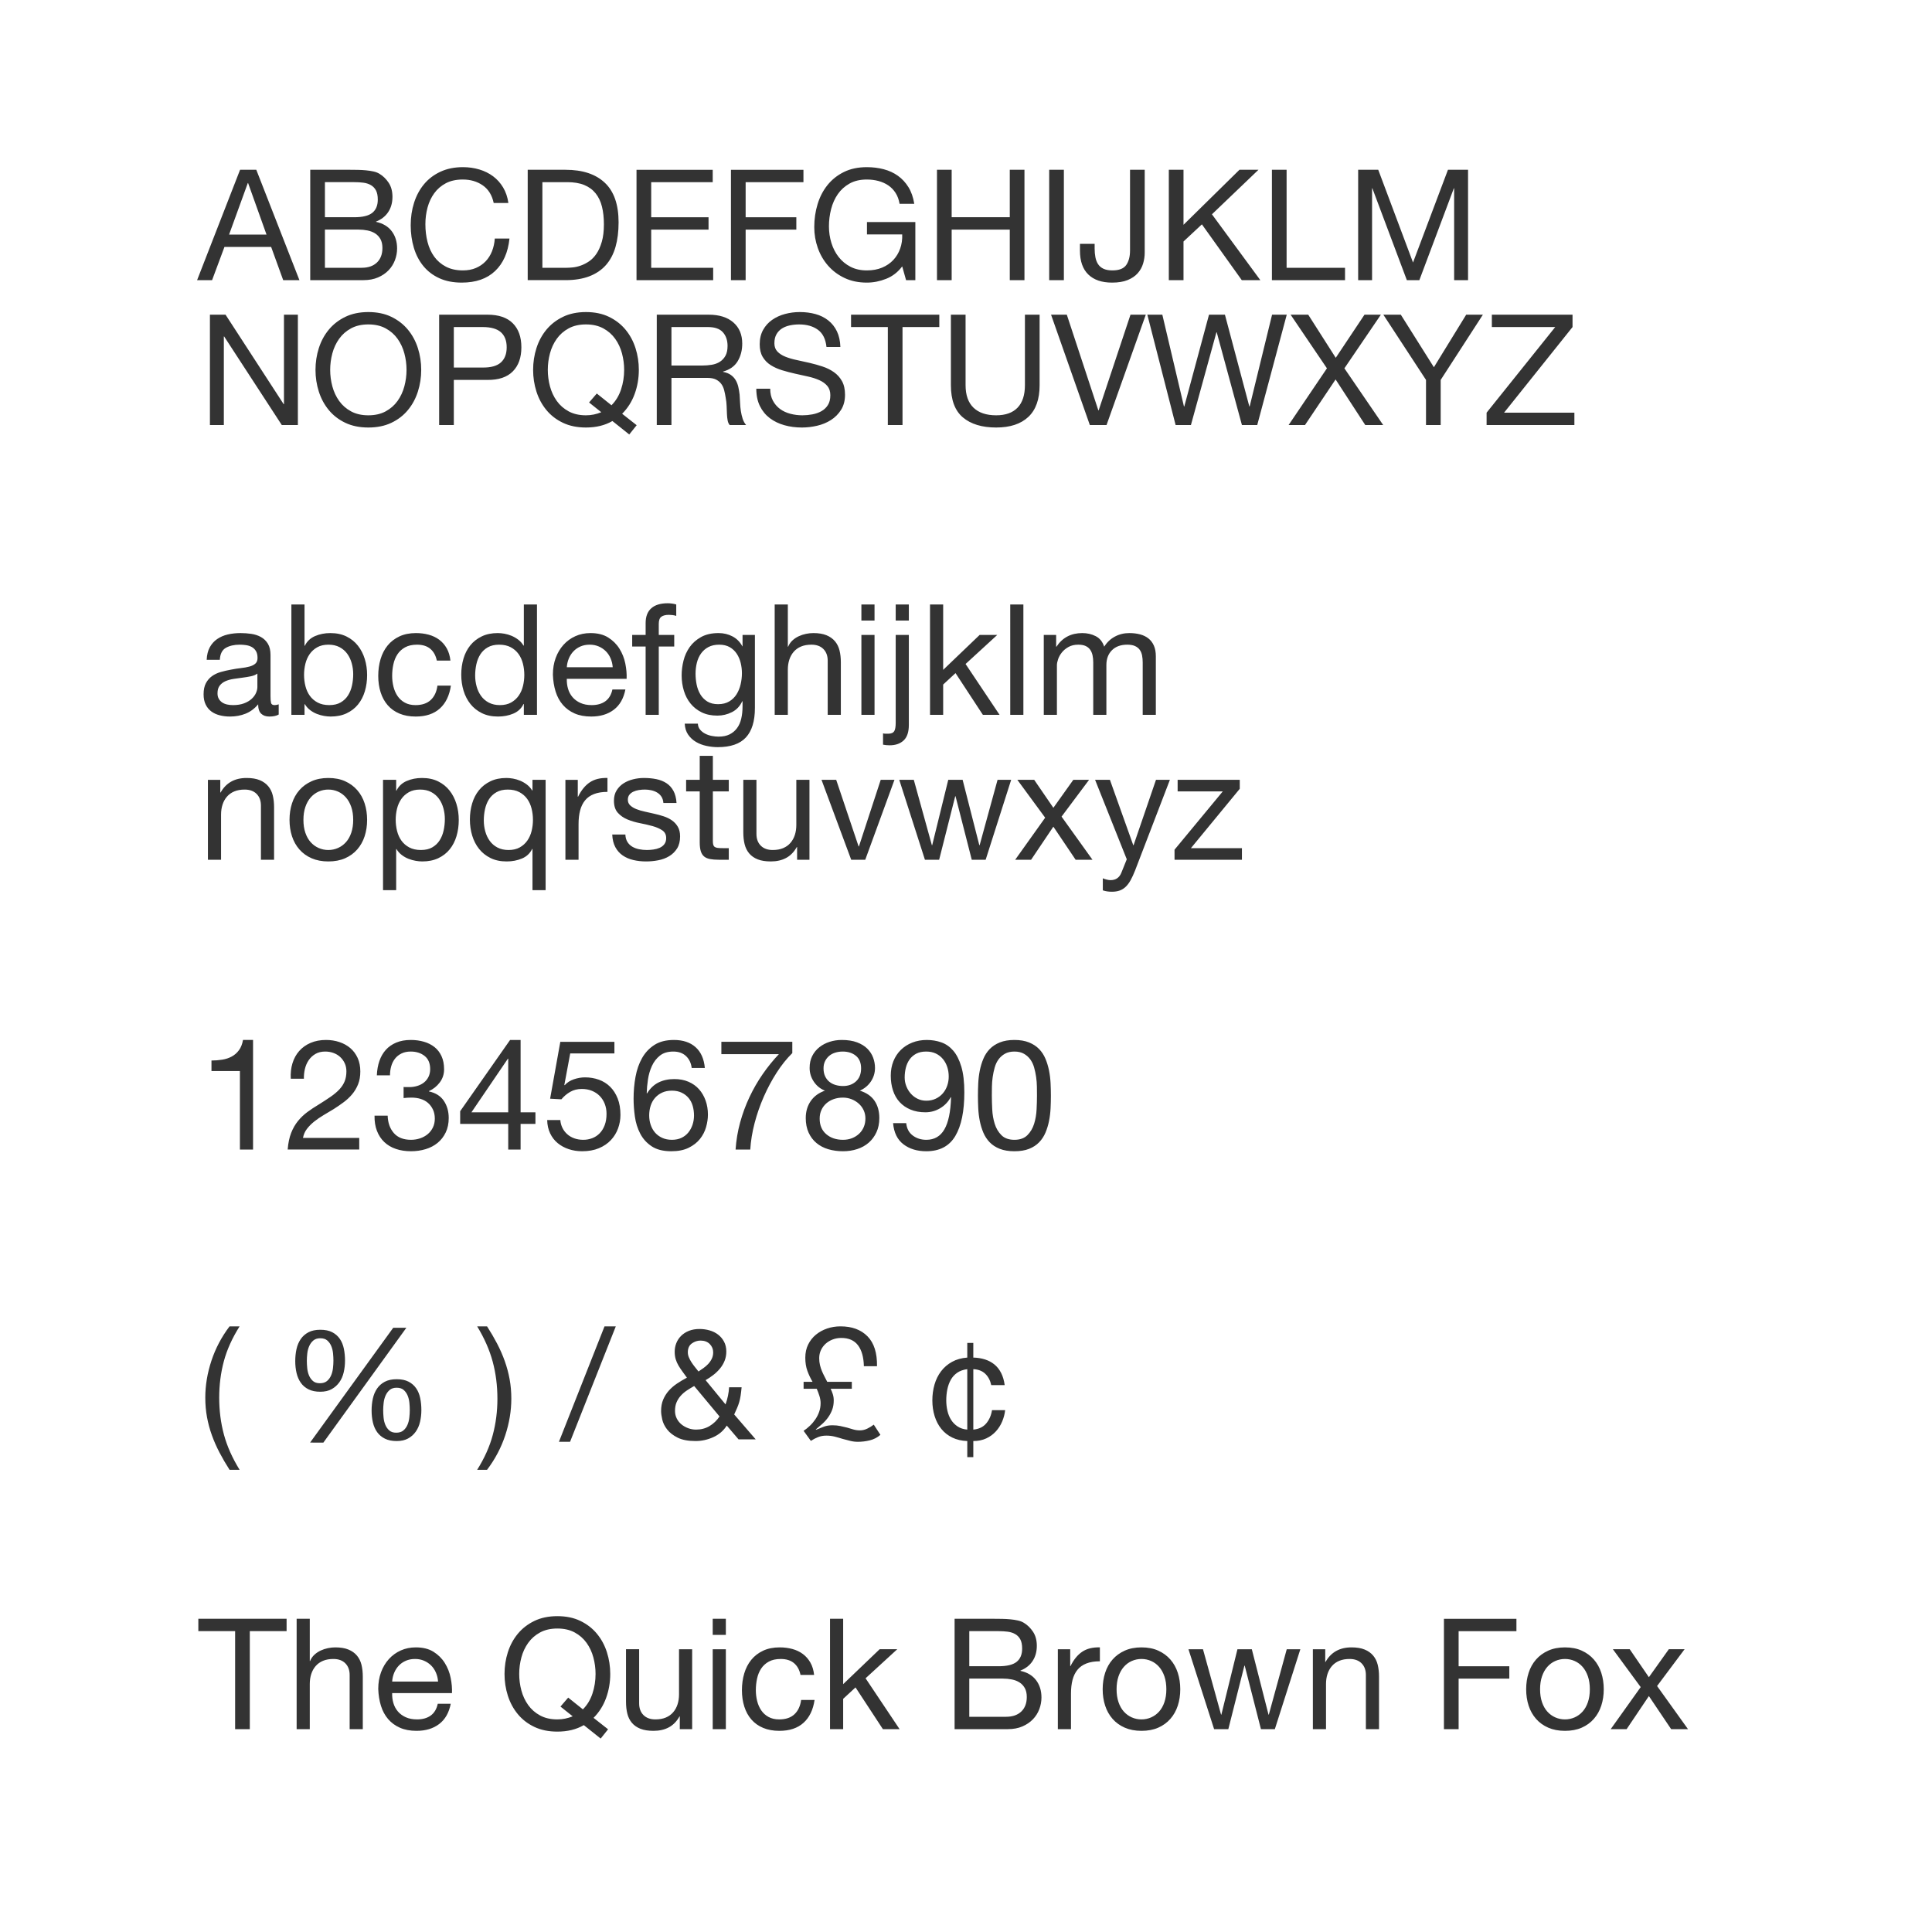 <?xml version="1.0" encoding="UTF-8" standalone="no"?><svg viewBox="0 0 400 400" xmlns="http://www.w3.org/2000/svg" style="background:#FFFFFF"><path d="M47.432 48.56h7.744l-3.808-10.656h-.064L47.432 48.56zm2.272-13.408h3.36L61.992 58h-3.36l-2.496-6.88h-9.664L43.912 58h-3.104l8.896-22.848zm17.568 9.824h6.08c1.728 0 2.97-.304 3.728-.912.757-.608 1.136-1.52 1.136-2.736 0-.81-.128-1.45-.384-1.92s-.608-.832-1.056-1.088c-.448-.256-.965-.42-1.552-.496-.587-.075-1.21-.112-1.872-.112h-6.08v7.264zm-3.04-9.824h8.288c.49 0 1.02.005 1.584.016.565.01 1.125.043 1.68.096.555.053 1.072.133 1.552.24.48.107.89.267 1.232.48.747.448 1.38 1.067 1.904 1.856.523.79.784 1.76.784 2.912 0 1.216-.293 2.267-.88 3.152-.587.885-1.424 1.54-2.512 1.968v.064c1.408.3 2.485.94 3.232 1.92.747.98 1.12 2.176 1.12 3.584 0 .832-.15 1.643-.448 2.432-.3.79-.74 1.488-1.328 2.096-.587.608-1.312 1.1-2.176 1.472-.864.373-1.86.56-2.992.56h-11.04V35.152zm3.04 20.288h7.616c1.344 0 2.395-.363 3.152-1.088.757-.725 1.136-1.728 1.136-3.008 0-.747-.14-1.365-.416-1.856-.277-.49-.645-.88-1.104-1.168-.46-.288-.987-.49-1.584-.608-.597-.117-1.216-.176-1.856-.176h-6.944v7.904zm34.944-13.408h3.04c-.17-1.216-.533-2.288-1.088-3.216-.555-.928-1.248-1.7-2.08-2.32-.832-.62-1.78-1.088-2.848-1.408-1.067-.32-2.197-.48-3.392-.48-1.75 0-3.3.315-4.656.944-1.355.63-2.485 1.488-3.392 2.576s-1.595 2.363-2.064 3.824c-.47 1.46-.704 3.024-.704 4.688 0 1.664.22 3.22.656 4.672.437 1.45 1.093 2.71 1.968 3.776.875 1.067 1.973 1.904 3.296 2.512 1.323.608 2.87.912 4.64.912 2.923 0 5.227-.8 6.912-2.4 1.685-1.6 2.677-3.84 2.976-6.72h-3.04c-.064.94-.256 1.813-.576 2.624-.32.81-.763 1.51-1.328 2.096-.565.587-1.237 1.045-2.016 1.376-.78.33-1.67.496-2.672.496-1.365 0-2.54-.256-3.52-.768s-1.787-1.2-2.416-2.064c-.63-.864-1.093-1.877-1.392-3.04-.3-1.163-.448-2.395-.448-3.696 0-1.195.15-2.347.448-3.456.3-1.11.763-2.096 1.392-2.96.63-.864 1.43-1.552 2.4-2.064s2.14-.768 3.504-.768c1.6 0 2.98.405 4.144 1.216 1.163.81 1.915 2.027 2.256 3.648zm10.08 13.408h5.056c.34 0 .768-.027 1.28-.08.512-.053 1.056-.18 1.632-.384.576-.203 1.147-.496 1.712-.88s1.072-.907 1.52-1.568c.448-.66.816-1.488 1.104-2.48.288-.992.432-2.192.432-3.6 0-1.365-.133-2.587-.4-3.664s-.704-1.995-1.312-2.752c-.608-.757-1.392-1.333-2.352-1.728s-2.144-.592-3.552-.592h-5.12V55.44zm-3.04-20.288h7.84c3.52 0 6.23.896 8.128 2.688 1.9 1.792 2.848 4.523 2.848 8.192 0 1.92-.213 3.62-.64 5.104-.427 1.483-1.088 2.73-1.984 3.744-.896 1.013-2.037 1.787-3.424 2.32-1.387.533-3.03.8-4.928.8h-7.84V35.152zm22.528 0V58h15.872v-2.56h-12.832v-7.904h11.872v-2.56h-11.872v-7.264h12.736v-2.56h-15.776zm19.552 0V58h3.04V47.536h10.496v-2.56h-10.496v-7.264h11.968v-2.56h-15.008zm35.456 20l.8 2.848h1.92V45.968h-10.016v2.56h7.296c.043 1.045-.096 2.02-.416 2.928-.32.907-.795 1.696-1.424 2.368-.63.672-1.403 1.2-2.32 1.584-.917.384-1.973.576-3.168.576-1.28 0-2.405-.25-3.376-.752-.97-.5-1.787-1.173-2.448-2.016-.66-.843-1.163-1.813-1.504-2.912-.34-1.1-.512-2.245-.512-3.44 0-1.216.15-2.405.448-3.568.3-1.163.763-2.197 1.392-3.104.63-.907 1.44-1.637 2.432-2.192.992-.555 2.18-.832 3.568-.832.853 0 1.66.1 2.416.304.757.203 1.435.507 2.032.912s1.1.923 1.504 1.552c.405.63.683 1.38.832 2.256h3.04c-.213-1.344-.613-2.49-1.2-3.44-.587-.95-1.312-1.733-2.176-2.352-.864-.62-1.845-1.072-2.944-1.36-1.1-.288-2.267-.432-3.504-.432-1.813 0-3.397.336-4.752 1.008-1.355.672-2.485 1.573-3.392 2.704-.907 1.13-1.59 2.448-2.048 3.952-.46 1.504-.688 3.088-.688 4.752 0 1.493.245 2.933.736 4.32.49 1.387 1.205 2.613 2.144 3.68.94 1.067 2.08 1.915 3.424 2.544 1.344.63 2.87.944 4.576.944 1.344 0 2.677-.26 4-.784 1.323-.523 2.432-1.38 3.328-2.576zm7.2-20V58h3.04V47.536h12.032V58h3.04V35.152h-3.04v9.824h-12.032v-9.824h-3.04zm23.232 0V58h3.04V35.152h-3.04zM237 52.304V35.152h-3.04v16.704c0 1.26-.26 2.26-.784 3.008-.523.747-1.477 1.12-2.864 1.12-.747 0-1.36-.112-1.84-.336-.48-.224-.853-.54-1.12-.944-.267-.405-.453-.885-.56-1.44-.107-.555-.16-1.163-.16-1.824v-.96h-3.04v1.408c0 2.176.576 3.824 1.728 4.944 1.152 1.12 2.795 1.68 4.928 1.68 1.28 0 2.352-.176 3.216-.528.864-.352 1.557-.82 2.08-1.408.523-.587.896-1.253 1.12-2 .224-.747.336-1.504.336-2.272zm4.992-17.152V58h3.04v-8l3.808-3.552L257.096 58h3.84L250.92 44.368l9.632-9.216h-3.936l-11.584 11.392V35.152h-3.04zm21.344 0V58h15.136v-2.56h-12.096V35.152h-3.04zm17.856 0V58h2.88V38.992h.064L291.272 58h2.592L301 38.992h.064V58h2.88V35.152h-4.16l-7.232 19.2-7.2-19.2h-4.16zm-237.728 30V88h2.88V69.664h.064L58.344 88h3.328V65.152h-2.88V83.68h-.064L46.696 65.152h-3.232zM68.36 76.576c0 1.152.15 2.288.448 3.408.3 1.12.768 2.128 1.408 3.024.64.896 1.46 1.616 2.464 2.16 1.003.544 2.197.816 3.584.816s2.58-.272 3.584-.816c1.003-.544 1.824-1.264 2.464-2.16.64-.896 1.11-1.904 1.408-3.024.3-1.12.448-2.256.448-3.408 0-1.152-.15-2.288-.448-3.408-.3-1.12-.768-2.128-1.408-3.024-.64-.896-1.46-1.616-2.464-2.16-1.003-.544-2.197-.816-3.584-.816s-2.58.272-3.584.816c-1.003.544-1.824 1.264-2.464 2.16-.64.896-1.11 1.904-1.408 3.024-.3 1.12-.448 2.256-.448 3.408zm-3.04 0c0-1.557.23-3.056.688-4.496.46-1.44 1.147-2.715 2.064-3.824.917-1.11 2.06-1.995 3.424-2.656 1.365-.66 2.955-.992 4.768-.992 1.813 0 3.403.33 4.768.992 1.365.66 2.507 1.547 3.424 2.656.917 1.11 1.605 2.384 2.064 3.824.46 1.44.688 2.94.688 4.496 0 1.557-.23 3.056-.688 4.496-.46 1.44-1.147 2.715-2.064 3.824-.917 1.11-2.06 1.99-3.424 2.64-1.365.65-2.955.976-4.768.976-1.813 0-3.403-.325-4.768-.976-1.365-.65-2.507-1.53-3.424-2.64-.917-1.11-1.605-2.384-2.064-3.824-.46-1.44-.688-2.94-.688-4.496zm28.64-.48h5.952c1.728.02 2.992-.33 3.792-1.056.8-.725 1.2-1.77 1.2-3.136 0-1.365-.4-2.405-1.2-3.12-.8-.715-2.064-1.072-3.792-1.072H93.96v8.384zm-3.04-10.944h10.016c2.304 0 4.048.592 5.232 1.776 1.184 1.184 1.776 2.843 1.776 4.976s-.592 3.797-1.776 4.992c-1.184 1.195-2.928 1.78-5.232 1.76H93.96V88h-3.04V65.152zm32.64 16.32l3.04 2.432c.896-.896 1.557-1.99 1.984-3.28.427-1.29.64-2.64.64-4.048 0-1.152-.15-2.288-.448-3.408-.3-1.12-.768-2.128-1.408-3.024-.64-.896-1.46-1.616-2.464-2.16-1.003-.544-2.197-.816-3.584-.816s-2.58.272-3.584.816c-1.003.544-1.824 1.264-2.464 2.16-.64.896-1.11 1.904-1.408 3.024-.3 1.12-.448 2.256-.448 3.408 0 1.152.15 2.288.448 3.408.3 1.12.768 2.128 1.408 3.024.64.896 1.46 1.616 2.464 2.16 1.003.544 2.197.816 3.584.816 1.088 0 2.144-.213 3.168-.64l-2.528-2.016 1.6-1.856zm6.72 8.48l-3.488-2.784c-1.536.896-3.36 1.344-5.472 1.344-1.813 0-3.403-.325-4.768-.976-1.365-.65-2.507-1.53-3.424-2.64-.917-1.11-1.605-2.384-2.064-3.824-.46-1.44-.688-2.94-.688-4.496 0-1.557.23-3.056.688-4.496.46-1.44 1.147-2.715 2.064-3.824.917-1.11 2.06-1.995 3.424-2.656 1.365-.66 2.955-.992 4.768-.992 1.813 0 3.403.33 4.768.992 1.365.66 2.507 1.547 3.424 2.656.917 1.11 1.605 2.384 2.064 3.824.46 1.44.688 2.94.688 4.496 0 1.75-.288 3.413-.864 4.992-.576 1.58-1.44 2.944-2.592 4.096l3.008 2.368-1.536 1.92zm5.696-24.8h10.752c2.176 0 3.877.533 5.104 1.6 1.227 1.067 1.84 2.528 1.84 4.384 0 1.387-.315 2.603-.944 3.648-.63 1.045-1.637 1.76-3.024 2.144v.064c.66.128 1.2.34 1.616.64.416.3.747.656.992 1.072.245.416.427.88.544 1.392.117.512.208 1.045.272 1.6.043.555.075 1.12.096 1.696.02.576.075 1.14.16 1.696.085.555.208 1.083.368 1.584.16.5.4.944.72 1.328h-3.392c-.213-.235-.357-.555-.432-.96-.075-.405-.123-.86-.144-1.36-.02-.5-.043-1.04-.064-1.616-.02-.576-.085-1.14-.192-1.696-.085-.555-.192-1.083-.32-1.584-.128-.5-.33-.94-.608-1.312-.277-.373-.64-.672-1.088-.896-.448-.224-1.045-.336-1.792-.336h-7.424V88h-3.04V65.152zm9.376 10.528c.704 0 1.376-.053 2.016-.16.64-.107 1.2-.315 1.68-.624.48-.31.864-.725 1.152-1.248.288-.523.432-1.2.432-2.032 0-1.152-.32-2.09-.96-2.816-.64-.725-1.675-1.088-3.104-1.088h-7.552v7.968h6.336zm25.76-3.84h2.88c-.043-1.26-.283-2.34-.72-3.248-.437-.907-1.035-1.66-1.792-2.256-.757-.597-1.637-1.035-2.64-1.312-1.003-.277-2.09-.416-3.264-.416-1.045 0-2.064.133-3.056.4s-1.877.672-2.656 1.216c-.78.544-1.403 1.237-1.872 2.08-.47.843-.704 1.84-.704 2.992 0 1.045.208 1.915.624 2.608.416.693.97 1.26 1.664 1.696.693.437 1.477.79 2.352 1.056.875.267 1.765.5 2.672.704.907.203 1.797.4 2.672.592.875.192 1.66.443 2.352.752.693.31 1.248.71 1.664 1.2.416.49.624 1.13.624 1.92 0 .832-.17 1.515-.512 2.048-.34.533-.79.955-1.344 1.264-.555.31-1.18.528-1.872.656-.693.128-1.38.192-2.064.192-.853 0-1.685-.107-2.496-.32-.81-.213-1.52-.544-2.128-.992-.608-.448-1.1-1.02-1.472-1.712-.373-.693-.56-1.52-.56-2.48h-2.88c0 1.387.25 2.587.752 3.6.5 1.013 1.184 1.845 2.048 2.496.864.65 1.867 1.136 3.008 1.456 1.14.32 2.352.48 3.632.48 1.045 0 2.096-.123 3.152-.368s2.01-.64 2.864-1.184c.853-.544 1.552-1.248 2.096-2.112.544-.864.816-1.904.816-3.12 0-1.13-.208-2.07-.624-2.816-.416-.747-.97-1.365-1.664-1.856-.693-.49-1.477-.88-2.352-1.168-.875-.288-1.765-.54-2.672-.752-.907-.213-1.797-.41-2.672-.592-.875-.18-1.66-.41-2.352-.688-.693-.277-1.248-.635-1.664-1.072-.416-.437-.624-1.008-.624-1.712 0-.747.144-1.37.432-1.872.288-.5.672-.9 1.152-1.2.48-.3 1.03-.512 1.648-.64.62-.128 1.248-.192 1.888-.192 1.58 0 2.875.368 3.888 1.104 1.013.736 1.605 1.925 1.776 3.568zm12.704-4.128V88h3.04V67.712h7.616v-2.56H176.2v2.56h7.616zm31.424 12.032V65.152h-3.04v14.592c0 2.048-.507 3.6-1.52 4.656-1.013 1.056-2.49 1.584-4.432 1.584-2.048 0-3.616-.528-4.704-1.584-1.088-1.056-1.632-2.608-1.632-4.656V65.152h-3.04v14.592c0 3.05.827 5.275 2.48 6.672 1.653 1.397 3.952 2.096 6.896 2.096 2.88 0 5.1-.73 6.656-2.192 1.557-1.46 2.336-3.653 2.336-6.576zM229.096 88l8.128-22.848h-3.168l-6.592 19.808h-.064l-6.528-19.808h-3.264L225.64 88h3.456zm31.2 0l6.112-22.848h-3.04l-4.64 19.008h-.064l-5.056-19.008h-3.296l-5.12 19.008h-.064l-4.48-19.008h-3.104L243.4 88h3.168l5.28-19.2h.064l5.216 19.2h3.168zm14.432-11.744L266.792 88h3.392l6.336-9.44 6.144 9.44h3.712l-8.032-11.744 7.552-11.104h-3.392l-5.952 8.928-5.696-8.928h-3.648l7.52 11.104zm23.552 2.4l8.736-13.504h-3.456l-6.688 10.88-6.848-10.88h-3.616l8.832 13.504V88h3.04v-9.344zm9.504 6.784V88h18.176v-2.56H311.4l14.176-17.728v-2.56h-16.704v2.56h13.12L307.784 85.44zm-250.08 62.496c-.47.277-1.12.416-1.952.416-.704 0-1.264-.197-1.68-.592-.416-.395-.624-1.04-.624-1.936-.747.896-1.616 1.54-2.608 1.936-.992.395-2.064.592-3.216.592-.747 0-1.456-.085-2.128-.256-.672-.17-1.253-.437-1.744-.8-.49-.363-.88-.837-1.168-1.424-.288-.587-.432-1.296-.432-2.128 0-.94.16-1.707.48-2.304.32-.597.74-1.083 1.264-1.456.523-.373 1.12-.656 1.792-.848.672-.192 1.36-.352 2.064-.48.747-.15 1.456-.26 2.128-.336.672-.075 1.264-.18 1.776-.32s.917-.34 1.216-.608c.3-.267.448-.656.448-1.168 0-.597-.112-1.077-.336-1.44-.224-.363-.512-.64-.864-.832-.352-.192-.747-.32-1.184-.384-.437-.064-.87-.096-1.296-.096-1.152 0-2.112.22-2.88.656-.768.437-1.184 1.264-1.248 2.48h-2.72c.043-1.024.256-1.888.64-2.592.384-.704.896-1.275 1.536-1.712.64-.437 1.37-.752 2.192-.944.82-.192 1.7-.288 2.64-.288.747 0 1.488.053 2.224.16.736.107 1.403.325 2 .656.597.33 1.077.795 1.44 1.392.363.597.544 1.376.544 2.336v8.512c0 .64.037 1.11.112 1.408.075.3.325.448.752.448.235 0 .512-.053.832-.16v2.112zm-4.416-8.48c-.34.256-.79.443-1.344.56-.555.117-1.136.213-1.744.288-.608.075-1.22.16-1.84.256-.62.096-1.173.25-1.664.464-.49.213-.89.517-1.2.912-.31.395-.464.933-.464 1.616 0 .448.09.827.272 1.136.18.31.416.56.704.752.288.192.624.33 1.008.416.384.085.79.128 1.216.128.896 0 1.664-.123 2.304-.368.64-.245 1.163-.555 1.568-.928s.704-.78.896-1.216c.192-.437.288-.848.288-1.232v-2.784zm7.04-14.304h2.72v8.544h.064c.448-.917 1.152-1.584 2.112-2 .96-.416 2.016-.624 3.168-.624 1.28 0 2.395.235 3.344.704.95.47 1.74 1.104 2.368 1.904.63.8 1.104 1.723 1.424 2.768.32 1.045.48 2.155.48 3.328s-.155 2.283-.464 3.328c-.31 1.045-.78 1.957-1.408 2.736-.63.78-1.42 1.392-2.368 1.84-.95.448-2.053.672-3.312.672-.405 0-.86-.043-1.36-.128-.5-.085-.997-.224-1.488-.416-.49-.192-.955-.453-1.392-.784-.437-.33-.805-.74-1.104-1.232h-.064V148h-2.72v-22.848zm12.8 14.432c0-.768-.1-1.52-.304-2.256-.203-.736-.512-1.392-.928-1.968-.416-.576-.95-1.035-1.6-1.376-.65-.34-1.413-.512-2.288-.512-.917 0-1.696.18-2.336.544-.64.363-1.163.837-1.568 1.424s-.7 1.253-.88 2c-.18.747-.272 1.504-.272 2.272 0 .81.096 1.595.288 2.352.192.757.496 1.424.912 2 .416.576.955 1.04 1.616 1.392.66.352 1.46.528 2.4.528s1.723-.18 2.352-.544c.63-.363 1.136-.843 1.52-1.44.384-.597.66-1.28.832-2.048.17-.768.256-1.557.256-2.368zm17.312-2.816h2.816c-.107-.98-.363-1.83-.768-2.544-.405-.715-.923-1.307-1.552-1.776-.63-.47-1.355-.816-2.176-1.04-.82-.224-1.7-.336-2.64-.336-1.3 0-2.443.23-3.424.688-.98.46-1.797 1.088-2.448 1.888-.65.8-1.136 1.74-1.456 2.816-.32 1.077-.48 2.235-.48 3.472s.165 2.373.496 3.408c.33 1.035.82 1.925 1.472 2.672.65.747 1.46 1.323 2.432 1.728.97.405 2.085.608 3.344.608 2.112 0 3.78-.555 5.008-1.664 1.227-1.11 1.99-2.688 2.288-4.736h-2.784c-.17 1.28-.635 2.272-1.392 2.976-.757.704-1.808 1.056-3.152 1.056-.853 0-1.59-.17-2.208-.512-.62-.34-1.12-.795-1.504-1.36-.384-.565-.667-1.21-.848-1.936-.18-.725-.272-1.472-.272-2.24 0-.832.085-1.637.256-2.416.17-.78.453-1.467.848-2.064.395-.597.923-1.077 1.584-1.44.66-.363 1.483-.544 2.464-.544 1.152 0 2.07.288 2.752.864.683.576 1.13 1.387 1.344 2.432zm7.936 3.104c0 .768.1 1.52.304 2.256.203.736.512 1.392.928 1.968.416.576.95 1.035 1.6 1.376.65.34 1.413.512 2.288.512.917 0 1.696-.18 2.336-.544.64-.363 1.163-.837 1.568-1.424s.7-1.253.88-2c.18-.747.272-1.504.272-2.272 0-.81-.096-1.595-.288-2.352-.192-.757-.496-1.424-.912-2-.416-.576-.955-1.04-1.616-1.392-.66-.352-1.46-.528-2.4-.528-.917 0-1.696.18-2.336.544-.64.363-1.152.843-1.536 1.44-.384.597-.66 1.28-.832 2.048-.17.768-.256 1.557-.256 2.368zm12.8 8.128h-2.72v-2.24h-.064c-.448.917-1.152 1.58-2.112 1.984-.96.405-2.016.608-3.168.608-1.28 0-2.395-.235-3.344-.704-.95-.47-1.74-1.1-2.368-1.888-.63-.79-1.104-1.707-1.424-2.752-.32-1.045-.48-2.155-.48-3.328s.155-2.283.464-3.328c.31-1.045.78-1.957 1.408-2.736.63-.78 1.42-1.397 2.368-1.856.95-.46 2.053-.688 3.312-.688.427 0 .885.043 1.376.128.49.085.98.23 1.472.432.49.203.955.47 1.392.8.437.33.805.74 1.104 1.232h.064v-8.512h2.72V148zm15.68-9.856c-.043-.64-.187-1.248-.432-1.824-.245-.576-.576-1.072-.992-1.488-.416-.416-.907-.747-1.472-.992s-1.19-.368-1.872-.368c-.704 0-1.34.123-1.904.368-.565.245-1.05.58-1.456 1.008-.405.427-.725.923-.96 1.488s-.373 1.168-.416 1.808h9.504zm2.624 4.608c-.363 1.856-1.163 3.253-2.4 4.192-1.237.94-2.795 1.408-4.672 1.408-1.323 0-2.47-.213-3.44-.64-.97-.427-1.787-1.024-2.448-1.792-.66-.768-1.157-1.685-1.488-2.752-.33-1.067-.517-2.23-.56-3.488 0-1.26.192-2.41.576-3.456.384-1.045.923-1.952 1.616-2.72.693-.768 1.515-1.365 2.464-1.792.95-.427 1.99-.64 3.12-.64 1.472 0 2.693.304 3.664.912.97.608 1.75 1.38 2.336 2.32.587.94.992 1.963 1.216 3.072.224 1.11.315 2.165.272 3.168h-12.384c-.02.725.064 1.413.256 2.064.192.65.5 1.227.928 1.728.427.5.97.9 1.632 1.2.66.3 1.44.448 2.336.448 1.152 0 2.096-.267 2.832-.8.736-.533 1.22-1.344 1.456-2.432h2.688zm4.192-8.896V148h2.72v-14.144h3.2v-2.4h-3.2v-2.304c0-.725.18-1.216.544-1.472.363-.256.875-.384 1.536-.384.235 0 .49.016.768.048.277.032.533.09.768.176v-2.368c-.256-.085-.55-.15-.88-.192-.33-.043-.624-.064-.88-.064-1.493 0-2.63.347-3.408 1.04-.78.693-1.168 1.712-1.168 3.056v2.464h-2.784v2.4h2.784zm22.624 12.736c0 2.71-.62 4.736-1.856 6.08-1.237 1.344-3.18 2.016-5.824 2.016-.768 0-1.552-.085-2.352-.256-.8-.17-1.525-.448-2.176-.832-.65-.384-1.19-.885-1.616-1.504-.427-.62-.66-1.376-.704-2.272h2.72c.02.49.176.907.464 1.248.288.34.64.62 1.056.832.416.213.87.368 1.36.464.49.096.96.144 1.408.144.896 0 1.653-.155 2.272-.464.62-.31 1.13-.736 1.536-1.28.405-.544.7-1.2.88-1.968.18-.768.272-1.61.272-2.528v-1.088h-.064c-.47 1.024-1.18 1.776-2.128 2.256-.95.48-1.957.72-3.024.72-1.237 0-2.315-.224-3.232-.672-.917-.448-1.685-1.05-2.304-1.808-.62-.757-1.083-1.643-1.392-2.656-.31-1.013-.464-2.085-.464-3.216 0-.98.128-1.99.384-3.024.256-1.035.683-1.973 1.28-2.816.597-.843 1.387-1.536 2.368-2.08.98-.544 2.187-.816 3.616-.816 1.045 0 2.005.23 2.88.688.875.46 1.557 1.147 2.048 2.064h.032v-2.368h2.56v15.136zm-7.616-.8c.896 0 1.66-.187 2.288-.56.63-.373 1.136-.864 1.52-1.472.384-.608.667-1.296.848-2.064.18-.768.272-1.536.272-2.304 0-.725-.085-1.44-.256-2.144-.17-.704-.443-1.34-.816-1.904-.373-.565-.86-1.02-1.456-1.36-.597-.34-1.323-.512-2.176-.512-.875 0-1.62.165-2.24.496-.62.33-1.125.773-1.52 1.328s-.683 1.195-.864 1.92c-.18.725-.272 1.483-.272 2.272 0 .747.075 1.493.224 2.24.15.747.405 1.424.768 2.032.363.608.843 1.1 1.44 1.472.597.373 1.344.56 2.24.56zm11.712-20.64V148h2.72v-9.344c0-.747.1-1.435.304-2.064.203-.63.507-1.18.912-1.648.405-.47.912-.832 1.52-1.088.608-.256 1.328-.384 2.16-.384 1.045 0 1.867.3 2.464.896.597.597.896 1.408.896 2.432V148h2.72v-10.88c0-.896-.09-1.712-.272-2.448-.18-.736-.496-1.37-.944-1.904-.448-.533-1.035-.95-1.76-1.248-.725-.3-1.632-.448-2.72-.448-.49 0-.997.053-1.52.16-.523.107-1.024.272-1.504.496-.48.224-.912.512-1.296.864s-.683.784-.896 1.296h-.064v-8.736h-2.72zm20.672 3.328v-3.328h-2.72v3.328h2.72zm-2.72 2.976V148h2.72v-16.544h-2.72zm9.824-2.976v-3.328h-2.72v3.328h2.72zm0 21.6v-18.624h-2.72v18.176c0 .853-.107 1.445-.32 1.776-.213.33-.62.496-1.216.496h-.576c-.085 0-.165-.005-.24-.016-.075-.01-.165-.027-.272-.048v2.336c.427.085.885.128 1.376.128 1.216 0 2.18-.336 2.896-1.008.715-.672 1.072-1.744 1.072-3.216zm4.384-24.928V148h2.72v-6.272l2.56-2.368 5.664 8.64h3.456l-7.04-10.528 6.56-6.016h-3.648l-7.552 7.232v-13.536h-2.72zm16.608 0V148h2.72v-22.848h-2.72zm6.944 6.304V148h2.72v-10.304c0-.32.08-.72.24-1.2.16-.48.416-.944.768-1.392.352-.448.81-.832 1.376-1.152.565-.32 1.243-.48 2.032-.48.62 0 1.125.09 1.52.272.395.18.71.437.944.768.235.33.4.72.496 1.168.096.448.144.94.144 1.472V148h2.72v-10.304c0-1.28.384-2.304 1.152-3.072.768-.768 1.824-1.152 3.168-1.152.66 0 1.2.096 1.616.288.416.192.74.453.976.784.235.33.395.72.48 1.168.085.448.128.928.128 1.44V148h2.72v-12.128c0-.853-.133-1.584-.4-2.192-.267-.608-.64-1.104-1.12-1.488-.48-.384-1.056-.667-1.728-.848-.672-.18-1.424-.272-2.256-.272-1.088 0-2.085.245-2.992.736-.907.49-1.637 1.184-2.192 2.08-.34-1.024-.928-1.75-1.76-2.176-.832-.427-1.76-.64-2.784-.64-2.325 0-4.107.94-5.344 2.816h-.064v-2.432h-2.56zm-173.056 30V178h2.72v-9.344c0-.747.1-1.435.304-2.064.203-.63.507-1.18.912-1.648.405-.47.912-.832 1.52-1.088.608-.256 1.328-.384 2.16-.384 1.045 0 1.867.3 2.464.896.597.597.896 1.408.896 2.432V178h2.72v-10.88c0-.896-.09-1.712-.272-2.448-.18-.736-.496-1.37-.944-1.904-.448-.533-1.035-.95-1.76-1.248-.725-.3-1.632-.448-2.72-.448-2.453 0-4.245 1.003-5.376 3.008h-.064v-2.624h-2.56zm19.776 8.288c0 1.003.133 1.893.4 2.672.267.78.635 1.43 1.104 1.952.47.523 1.02.923 1.648 1.2.63.277 1.296.416 2 .416s1.37-.14 2-.416c.63-.277 1.18-.677 1.648-1.2.47-.523.837-1.173 1.104-1.952.267-.78.4-1.67.4-2.672 0-1.003-.133-1.893-.4-2.672-.267-.78-.635-1.435-1.104-1.968-.47-.533-1.02-.94-1.648-1.216-.63-.277-1.296-.416-2-.416s-1.37.14-2 .416c-.63.277-1.18.683-1.648 1.216-.47.533-.837 1.19-1.104 1.968-.267.78-.4 1.67-.4 2.672zm-2.88 0c0-1.216.17-2.352.512-3.408.34-1.056.853-1.973 1.536-2.752.683-.78 1.525-1.392 2.528-1.84 1.003-.448 2.155-.672 3.456-.672 1.323 0 2.48.224 3.472.672.992.448 1.83 1.06 2.512 1.84.683.78 1.195 1.696 1.536 2.752.34 1.056.512 2.192.512 3.408 0 1.216-.17 2.347-.512 3.392-.34 1.045-.853 1.957-1.536 2.736-.683.78-1.52 1.387-2.512 1.824-.992.437-2.15.656-3.472.656-1.3 0-2.453-.22-3.456-.656-1.003-.437-1.845-1.045-2.528-1.824-.683-.78-1.195-1.69-1.536-2.736-.34-1.045-.512-2.176-.512-3.392zm19.36-8.288h2.72v2.24h.064c.448-.917 1.152-1.584 2.112-2 .96-.416 2.016-.624 3.168-.624 1.28 0 2.395.235 3.344.704.95.47 1.74 1.104 2.368 1.904.63.8 1.104 1.723 1.424 2.768.32 1.045.48 2.155.48 3.328s-.155 2.283-.464 3.328c-.31 1.045-.78 1.957-1.408 2.736-.63.78-1.42 1.392-2.368 1.84-.95.448-2.053.672-3.312.672-.405 0-.86-.043-1.36-.128-.5-.085-.997-.224-1.488-.416-.49-.192-.955-.453-1.392-.784-.437-.33-.805-.74-1.104-1.232h-.064v8.512h-2.72v-22.848zm12.8 8.128c0-.768-.1-1.52-.304-2.256-.203-.736-.512-1.392-.928-1.968-.416-.576-.95-1.035-1.6-1.376-.65-.34-1.413-.512-2.288-.512-.917 0-1.696.18-2.336.544-.64.363-1.163.837-1.568 1.424s-.7 1.253-.88 2c-.18.747-.272 1.504-.272 2.272 0 .81.096 1.595.288 2.352.192.757.496 1.424.912 2 .416.576.955 1.04 1.616 1.392.66.352 1.46.528 2.4.528s1.723-.18 2.352-.544c.63-.363 1.136-.843 1.52-1.44.384-.597.66-1.28.832-2.048.17-.768.256-1.557.256-2.368zm8.064.288c0 .768.1 1.52.304 2.256.203.736.512 1.392.928 1.968.416.576.95 1.035 1.6 1.376.65.34 1.413.512 2.288.512.917 0 1.696-.18 2.336-.544.64-.363 1.163-.837 1.568-1.424s.7-1.253.88-2c.18-.747.272-1.504.272-2.272 0-.81-.096-1.595-.288-2.352-.192-.757-.496-1.424-.912-2-.416-.576-.955-1.04-1.616-1.392-.66-.352-1.46-.528-2.4-.528-.917 0-1.696.18-2.336.544-.64.363-1.152.843-1.536 1.44-.384.597-.66 1.28-.832 2.048-.17.768-.256 1.557-.256 2.368zm12.8 14.432h-2.72v-8.544h-.064c-.448.917-1.152 1.58-2.112 1.984-.96.405-2.016.608-3.168.608-1.28 0-2.395-.235-3.344-.704-.95-.47-1.74-1.1-2.368-1.888-.63-.79-1.104-1.707-1.424-2.752-.32-1.045-.48-2.155-.48-3.328s.155-2.283.464-3.328c.31-1.045.78-1.957 1.408-2.736.63-.78 1.42-1.397 2.368-1.856.95-.46 2.053-.688 3.312-.688.427 0 .885.043 1.376.128.49.085.98.23 1.472.432.49.203.955.47 1.392.8.437.33.805.74 1.104 1.232h.064v-2.208h2.72v22.848zm4.096-22.848V178h2.72v-7.36c0-1.067.107-2.01.32-2.832.213-.82.555-1.52 1.024-2.096.47-.576 1.088-1.013 1.856-1.312.768-.3 1.696-.448 2.784-.448v-2.88c-1.472-.043-2.688.256-3.648.896s-1.77 1.632-2.432 2.976h-.064v-3.488h-2.56zm12.416 11.328h-2.72c.043 1.024.256 1.893.64 2.608.384.715.896 1.29 1.536 1.728.64.437 1.376.752 2.208.944.832.192 1.707.288 2.624.288.832 0 1.67-.08 2.512-.24.843-.16 1.6-.443 2.272-.848.672-.405 1.216-.94 1.632-1.6.416-.66.624-1.493.624-2.496 0-.79-.155-1.45-.464-1.984-.31-.533-.715-.976-1.216-1.328-.5-.352-1.077-.635-1.728-.848-.65-.213-1.317-.395-2-.544-.64-.15-1.28-.293-1.92-.432-.64-.14-1.216-.31-1.728-.512-.512-.203-.933-.46-1.264-.768-.33-.31-.496-.7-.496-1.168 0-.427.107-.773.32-1.04.213-.267.49-.48.832-.64.34-.16.72-.272 1.136-.336.416-.064.827-.096 1.232-.096.448 0 .89.048 1.328.144.437.096.837.25 1.2.464.363.213.66.496.896.848.235.352.373.795.416 1.328h2.72c-.064-1.003-.277-1.84-.64-2.512-.363-.672-.848-1.205-1.456-1.6s-1.307-.672-2.096-.832c-.79-.16-1.653-.24-2.592-.24-.725 0-1.456.09-2.192.272-.736.18-1.397.46-1.984.832-.587.373-1.067.86-1.44 1.456-.373.597-.56 1.312-.56 2.144 0 1.067.267 1.9.8 2.496.533.597 1.2 1.06 2 1.392.8.33 1.67.587 2.608.768.94.18 1.808.384 2.608.608.8.224 1.467.517 2 .88.533.363.8.896.8 1.6 0 .512-.128.933-.384 1.264-.256.33-.58.58-.976.752-.395.17-.827.288-1.296.352-.47.064-.917.096-1.344.096-.555 0-1.093-.053-1.616-.16-.523-.107-.992-.283-1.408-.528-.416-.245-.752-.576-1.008-.992-.256-.416-.395-.923-.416-1.52zm18.112-11.328v-4.96h-2.72v4.96h-2.816v2.4h2.816v10.528c0 .768.075 1.387.224 1.856.15.47.38.832.688 1.088.31.256.715.432 1.216.528.5.096 1.104.144 1.808.144h2.08v-2.4h-1.248c-.427 0-.773-.016-1.04-.048s-.475-.1-.624-.208c-.15-.107-.25-.256-.304-.448-.053-.192-.08-.448-.08-.768v-10.272h3.296v-2.4h-3.296zm20 16.544v-16.544h-2.72v9.344c0 .747-.1 1.435-.304 2.064-.203.63-.507 1.18-.912 1.648-.405.47-.912.832-1.52 1.088-.608.256-1.328.384-2.16.384-1.045 0-1.867-.3-2.464-.896-.597-.597-.896-1.408-.896-2.432v-11.2h-2.72v10.88c0 .896.09 1.712.272 2.448.18.736.496 1.37.944 1.904.448.533 1.035.944 1.76 1.232.725.288 1.632.432 2.72.432 1.216 0 2.272-.24 3.168-.72.896-.48 1.632-1.232 2.208-2.256h.064V178h2.56zm11.552 0l6.048-16.544h-2.848l-4.512 13.792h-.064l-4.64-13.792h-3.04L176.232 178h2.912zm24.928 0l5.28-16.544h-2.816l-3.712 13.536h-.064l-3.456-13.536h-2.976L193 174.992h-.064l-3.744-13.536h-3.008L191.496 178h2.944l3.328-13.152h.064l3.36 13.152h2.88zm12.32-8.704L210.184 178h3.296l4.608-6.848 4.608 6.848h3.488l-6.4-8.928 5.696-7.616h-3.264l-4.128 5.792-3.968-5.792h-3.488l5.76 7.84zm18.624 10.912c-.32.81-.635 1.493-.944 2.048-.31.555-.65 1.008-1.024 1.36-.373.352-.79.608-1.248.768-.46.16-.987.24-1.584.24-.32 0-.64-.02-.96-.064-.32-.043-.63-.117-.928-.224v-2.496c.235.107.507.197.816.272.31.075.57.112.784.112.555 0 1.02-.133 1.392-.4.373-.267.656-.645.848-1.136l1.12-2.784-6.56-16.448h3.072l4.832 13.536h.064l4.64-13.536h2.88l-7.2 18.752zm8.16-4.288V178h13.952v-2.4h-10.56l10.112-12.288v-1.856h-12.864v2.4h9.344l-9.984 12.064zM52.392 238v-22.688h-2.08c-.15.853-.427 1.557-.832 2.112-.405.555-.9.992-1.488 1.312-.587.32-1.243.54-1.968.656-.725.117-1.472.176-2.24.176v2.176h5.888V238h2.72zm7.808-14.656h2.72c-.02-.683.048-1.36.208-2.032.16-.672.42-1.275.784-1.808.363-.533.827-.965 1.392-1.296.565-.33 1.243-.496 2.032-.496.597 0 1.163.096 1.696.288.533.192.997.47 1.392.832.395.363.71.795.944 1.296.235.5.352 1.06.352 1.68 0 .79-.123 1.483-.368 2.08s-.608 1.152-1.088 1.664c-.48.512-1.083 1.02-1.808 1.52-.725.5-1.568 1.05-2.528 1.648-.79.47-1.547.97-2.272 1.504-.725.533-1.376 1.152-1.952 1.856-.576.704-1.05 1.53-1.424 2.48-.373.95-.613 2.096-.72 3.44h14.816v-2.4H62.728c.128-.704.4-1.328.816-1.872.416-.544.917-1.05 1.504-1.52s1.232-.912 1.936-1.328c.704-.416 1.408-.837 2.112-1.264.704-.448 1.387-.917 2.048-1.408.66-.49 1.248-1.04 1.76-1.648.512-.608.923-1.296 1.232-2.064.31-.768.464-1.653.464-2.656 0-1.067-.187-2.005-.56-2.816-.373-.81-.88-1.488-1.52-2.032s-1.392-.96-2.256-1.248c-.864-.288-1.787-.432-2.768-.432-1.195 0-2.26.203-3.2.608-.94.405-1.723.965-2.352 1.68-.63.715-1.093 1.563-1.392 2.544-.3.98-.416 2.048-.352 3.2zm23.36 1.696v2.304c.512-.064 1.056-.096 1.632-.096.683 0 1.317.09 1.904.272.587.18 1.093.46 1.52.832.427.373.768.832 1.024 1.376.256.544.384 1.168.384 1.872 0 .683-.133 1.296-.4 1.84s-.624 1.003-1.072 1.376c-.448.373-.97.66-1.568.864-.597.203-1.227.304-1.888.304-1.557 0-2.74-.464-3.552-1.392-.81-.928-1.237-2.128-1.28-3.6h-2.72c-.02 1.173.144 2.22.496 3.136.352.917.86 1.69 1.52 2.32.66.63 1.46 1.104 2.4 1.424.94.32 1.984.48 3.136.48 1.067 0 2.075-.144 3.024-.432.95-.288 1.776-.72 2.48-1.296.704-.576 1.264-1.296 1.68-2.16.416-.864.624-1.86.624-2.992 0-1.365-.336-2.55-1.008-3.552-.672-1.003-1.7-1.653-3.088-1.952v-.064c.896-.405 1.643-1.003 2.24-1.792.597-.79.896-1.696.896-2.72 0-1.045-.176-1.952-.528-2.72-.352-.768-.837-1.397-1.456-1.888-.62-.49-1.35-.86-2.192-1.104-.843-.245-1.755-.368-2.736-.368-1.13 0-2.128.18-2.992.544-.864.363-1.584.864-2.16 1.504-.576.64-1.02 1.408-1.328 2.304-.31.896-.485 1.888-.528 2.976h2.72c0-.66.085-1.29.256-1.888.17-.597.432-1.12.784-1.568.352-.448.8-.805 1.344-1.072s1.18-.4 1.904-.4c1.152 0 2.112.304 2.88.912.768.608 1.152 1.52 1.152 2.736 0 .597-.117 1.13-.352 1.6-.235.47-.55.86-.944 1.168-.395.31-.853.544-1.376.704-.523.16-1.072.24-1.648.24h-.896c-.085 0-.18-.01-.288-.032zm21.664 5.248v-11.104h-.064l-7.552 11.104h7.616zm2.56 0h3.072v2.4h-3.072V238h-2.56v-5.312h-9.952v-2.624l10.336-14.752h2.176v14.976zm19.424-12.192v-2.4h-11.2l-2.112 11.776 2.336.128c.533-.64 1.147-1.157 1.84-1.552.693-.395 1.488-.592 2.384-.592.768 0 1.467.128 2.096.384.63.256 1.168.613 1.616 1.072.448.46.795 1.003 1.04 1.632.245.63.368 1.317.368 2.064 0 .896-.128 1.68-.384 2.352-.256.672-.603 1.232-1.04 1.68-.437.448-.95.784-1.536 1.008-.587.224-1.2.336-1.84.336-.683 0-1.307-.1-1.872-.304-.565-.203-1.056-.49-1.472-.864-.416-.373-.747-.81-.992-1.312-.245-.5-.39-1.04-.432-1.616h-2.72c.02 1.024.224 1.94.608 2.752.384.81.907 1.488 1.568 2.032.66.544 1.424.96 2.288 1.248.864.288 1.787.432 2.768.432 1.323 0 2.48-.208 3.472-.624.992-.416 1.82-.976 2.48-1.68.66-.704 1.157-1.51 1.488-2.416.33-.907.496-1.84.496-2.8 0-1.3-.192-2.437-.576-3.408-.384-.97-.907-1.78-1.568-2.432-.66-.65-1.44-1.136-2.336-1.456-.896-.32-1.845-.48-2.848-.48-.768 0-1.54.133-2.32.4-.78.267-1.413.677-1.904 1.232l-.064-.064 1.216-6.528h9.152zm16 3.008c-.128-1.024-.523-1.845-1.184-2.464-.66-.62-1.536-.928-2.624-.928-1.152 0-2.08.283-2.784.848-.704.565-1.253 1.28-1.648 2.144-.395.864-.667 1.797-.816 2.8-.15 1.003-.235 1.94-.256 2.816l.064.064c.64-1.045 1.435-1.803 2.384-2.272.95-.47 2.043-.704 3.28-.704 1.088 0 2.064.187 2.928.56.864.373 1.59.89 2.176 1.552.587.66 1.04 1.44 1.36 2.336.32.896.48 1.867.48 2.912 0 .832-.128 1.696-.384 2.592-.256.896-.677 1.712-1.264 2.448s-1.365 1.344-2.336 1.824c-.97.48-2.17.72-3.6.72-1.685 0-3.04-.34-4.064-1.024-1.024-.683-1.813-1.557-2.368-2.624-.555-1.067-.923-2.24-1.104-3.52-.18-1.28-.272-2.517-.272-3.712 0-1.557.133-3.067.4-4.528.267-1.46.72-2.757 1.36-3.888.64-1.13 1.493-2.037 2.56-2.72 1.067-.683 2.41-1.024 4.032-1.024 1.877 0 3.37.496 4.48 1.488 1.11.992 1.75 2.427 1.92 4.304h-2.72zm-4.096 4.704c-.768 0-1.44.133-2.016.4-.576.267-1.067.63-1.472 1.088-.405.46-.71 1.003-.912 1.632-.203.63-.304 1.296-.304 2s.107 1.365.32 1.984c.213.62.517 1.152.912 1.6.395.448.885.805 1.472 1.072s1.253.4 2 .4c.747 0 1.403-.133 1.968-.4s1.04-.635 1.424-1.104c.384-.47.677-1.008.88-1.616.203-.608.304-1.243.304-1.904 0-.704-.09-1.37-.272-2-.18-.63-.464-1.173-.848-1.632-.384-.46-.864-.827-1.44-1.104-.576-.277-1.248-.416-2.016-.416zm24.928-7.776v-2.336h-14.688v2.56h11.904c-1.195 1.26-2.31 2.635-3.344 4.128-1.035 1.493-1.947 3.077-2.736 4.752-.79 1.675-1.435 3.424-1.936 5.248-.5 1.824-.816 3.696-.944 5.616h3.04c.107-1.77.405-3.595.896-5.472.49-1.877 1.125-3.7 1.904-5.472.78-1.77 1.67-3.435 2.672-4.992 1.003-1.557 2.08-2.9 3.232-4.032zm6.464 3.168c0 .62.107 1.157.32 1.616.213.46.5.837.864 1.136.363.3.79.523 1.28.672.49.15 1.013.224 1.568.224 1.088 0 1.984-.32 2.688-.96.704-.64 1.056-1.536 1.056-2.688 0-1.152-.357-2.02-1.072-2.608-.715-.587-1.627-.88-2.736-.88-.533 0-1.045.075-1.536.224-.49.15-.912.373-1.264.672-.352.3-.635.66-.848 1.088-.213.427-.32.928-.32 1.504zm-2.88-.096c0-.94.18-1.765.544-2.48.363-.715.853-1.317 1.472-1.808.62-.49 1.328-.864 2.128-1.12.8-.256 1.637-.384 2.512-.384 1.237 0 2.293.165 3.168.496.875.33 1.584.768 2.128 1.312s.944 1.163 1.2 1.856c.256.693.384 1.403.384 2.128 0 1.024-.283 1.957-.848 2.8-.565.843-1.328 1.477-2.288 1.904 1.365.427 2.38 1.125 3.04 2.096.66.97.992 2.16.992 3.568 0 1.11-.197 2.09-.592 2.944-.395.853-.928 1.573-1.6 2.16-.672.587-1.467 1.03-2.384 1.328-.917.3-1.9.448-2.944.448-1.088 0-2.1-.14-3.04-.416-.94-.277-1.755-.704-2.448-1.28-.693-.576-1.237-1.296-1.632-2.16-.395-.864-.592-1.872-.592-3.024 0-1.344.34-2.512 1.024-3.504.683-.992 1.664-1.712 2.944-2.16-.96-.384-1.728-1.008-2.304-1.872-.576-.864-.864-1.808-.864-2.832zm2.08 10.496c0 1.365.453 2.437 1.36 3.216.907.78 2.064 1.168 3.472 1.168.683 0 1.307-.112 1.872-.336.565-.224 1.056-.533 1.472-.928.416-.395.736-.86.96-1.392.224-.533.336-1.12.336-1.76 0-.62-.123-1.19-.368-1.712-.245-.523-.58-.976-1.008-1.36-.427-.384-.923-.688-1.488-.912-.565-.224-1.168-.336-1.808-.336-.66 0-1.285.1-1.872.304-.587.203-1.1.496-1.536.88-.437.384-.78.843-1.024 1.376-.245.533-.368 1.13-.368 1.792zm17.92.928c.107 1.11.555 1.963 1.344 2.56.79.597 1.728.896 2.816.896 1.664 0 2.912-.72 3.744-2.16.832-1.44 1.29-3.643 1.376-6.608l-.064-.064c-.512.96-1.237 1.723-2.176 2.288-.94.565-1.963.848-3.072.848-1.152 0-2.176-.187-3.072-.56-.896-.373-1.648-.89-2.256-1.552-.608-.66-1.067-1.46-1.376-2.4-.31-.94-.464-1.963-.464-3.072 0-1.088.18-2.085.544-2.992.363-.907.875-1.685 1.536-2.336.66-.65 1.45-1.157 2.368-1.52.917-.363 1.92-.544 3.008-.544 1.067 0 2.07.165 3.008.496.94.33 1.76.9 2.464 1.712.704.81 1.264 1.915 1.68 3.312.416 1.397.624 3.173.624 5.328 0 3.925-.624 6.94-1.872 9.04-1.248 2.1-3.248 3.152-6 3.152-1.9 0-3.477-.48-4.736-1.44-1.26-.96-1.973-2.42-2.144-4.384h2.72zm8.8-9.632c0-.704-.1-1.365-.304-1.984-.203-.62-.5-1.168-.896-1.648-.395-.48-.88-.86-1.456-1.136-.576-.277-1.248-.416-2.016-.416-.81 0-1.5.15-2.064.448-.565.3-1.024.7-1.376 1.2-.352.5-.608 1.072-.768 1.712-.16.64-.24 1.312-.24 2.016 0 .62.112 1.216.336 1.792.224.576.533 1.088.928 1.536.395.448.864.805 1.408 1.072.544.267 1.147.4 1.808.4.704 0 1.344-.133 1.92-.4.576-.267 1.067-.63 1.472-1.088.405-.46.715-.992.928-1.6.213-.608.32-1.243.32-1.904zm8.928 3.936c0 .853.027 1.808.08 2.864.053 1.056.224 2.048.512 2.976.288.928.752 1.712 1.392 2.352.64.64 1.536.96 2.688.96 1.152 0 2.048-.32 2.688-.96.64-.64 1.104-1.424 1.392-2.352.288-.928.46-1.92.512-2.976.053-1.056.08-2.01.08-2.864 0-.555-.005-1.168-.016-1.84-.01-.672-.064-1.344-.16-2.016-.096-.672-.235-1.328-.416-1.968-.18-.64-.448-1.2-.8-1.68-.352-.48-.795-.87-1.328-1.168-.533-.3-1.184-.448-1.952-.448s-1.42.15-1.952.448c-.533.3-.976.688-1.328 1.168-.352.48-.62 1.04-.8 1.68-.18.64-.32 1.296-.416 1.968-.096.672-.15 1.344-.16 2.016-.01.672-.016 1.285-.016 1.84zm-2.88.032c0-.832.02-1.696.064-2.592.043-.896.15-1.77.32-2.624.17-.853.416-1.664.736-2.432s.757-1.44 1.312-2.016c.555-.576 1.253-1.035 2.096-1.376.843-.34 1.85-.512 3.024-.512 1.173 0 2.18.17 3.024.512.843.34 1.54.8 2.096 1.376.555.576.992 1.248 1.312 2.016.32.768.565 1.58.736 2.432.17.853.277 1.728.32 2.624.043.896.064 1.76.064 2.592 0 .832-.02 1.696-.064 2.592-.043.896-.15 1.77-.32 2.624-.17.853-.416 1.66-.736 2.416-.32.757-.757 1.424-1.312 2-.555.576-1.248 1.03-2.08 1.36-.832.33-1.845.496-3.04.496-1.173 0-2.18-.165-3.024-.496-.843-.33-1.54-.784-2.096-1.36-.555-.576-.992-1.243-1.312-2-.32-.757-.565-1.563-.736-2.416-.17-.853-.277-1.728-.32-2.624-.043-.896-.064-1.76-.064-2.592zm-154.944 77.44h2.08c-1.515-2.453-2.597-4.885-3.248-7.296-.65-2.41-.976-4.96-.976-7.648 0-2.624.32-5.13.96-7.52.64-2.39 1.728-4.8 3.264-7.232h-2.08c-1.664 2.197-2.917 4.576-3.76 7.136-.843 2.56-1.264 5.1-1.264 7.616 0 1.408.117 2.752.352 4.032.235 1.28.57 2.528 1.008 3.744.437 1.216.965 2.416 1.584 3.6.62 1.184 1.312 2.373 2.08 3.568zm16-22.56c0 .47.027.976.08 1.52.053.544.176 1.045.368 1.504.192.46.464.843.816 1.152.352.31.827.464 1.424.464.62 0 1.11-.15 1.472-.448.363-.3.645-.677.848-1.136.203-.46.336-.965.4-1.52s.096-1.077.096-1.568c0-.47-.027-.976-.08-1.52-.053-.544-.176-1.045-.368-1.504-.192-.46-.464-.843-.816-1.152-.352-.31-.837-.464-1.456-.464-.597 0-1.077.155-1.44.464-.363.31-.645.693-.848 1.152-.203.46-.336.96-.4 1.504s-.096 1.06-.096 1.552zm-2.4.064c0-.875.085-1.7.256-2.48.17-.78.46-1.467.864-2.064.405-.597.94-1.072 1.6-1.424.66-.352 1.483-.528 2.464-.528 1.003 0 1.83.17 2.48.512.65.34 1.173.8 1.568 1.376.395.576.672 1.253.832 2.032.16.78.24 1.605.24 2.48 0 .832-.09 1.637-.272 2.416-.18.78-.48 1.46-.896 2.048-.416.587-.944 1.06-1.584 1.424-.64.363-1.43.544-2.368.544-.96 0-1.77-.165-2.432-.496-.66-.33-1.195-.784-1.6-1.36-.405-.576-.7-1.248-.88-2.016-.18-.768-.272-1.59-.272-2.464zm18.208 10.176c0 .47.027.976.08 1.52.053.544.176 1.045.368 1.504.192.46.464.843.816 1.152.352.31.827.464 1.424.464.62 0 1.11-.15 1.472-.448.363-.3.645-.677.848-1.136.203-.46.336-.965.4-1.52s.096-1.077.096-1.568c0-.47-.027-.976-.08-1.52-.053-.544-.176-1.045-.368-1.504-.192-.46-.464-.843-.816-1.152-.352-.31-.837-.464-1.456-.464-.597 0-1.077.155-1.44.464-.363.31-.645.693-.848 1.152-.203.46-.336.96-.4 1.504s-.096 1.06-.096 1.552zm-2.4.064c0-.875.085-1.7.256-2.48.17-.78.46-1.467.864-2.064.405-.597.94-1.072 1.6-1.424.66-.352 1.483-.528 2.464-.528 1.003 0 1.83.17 2.48.512.65.34 1.173.8 1.568 1.376.395.576.672 1.253.832 2.032.16.78.24 1.605.24 2.48 0 .832-.09 1.637-.272 2.416-.18.78-.48 1.46-.896 2.048-.416.587-.944 1.056-1.584 1.408-.64.352-1.43.528-2.368.528-.96 0-1.77-.165-2.432-.496-.66-.33-1.195-.78-1.6-1.344-.405-.565-.7-1.232-.88-2-.18-.768-.272-1.59-.272-2.464zm4.48-17.152h2.72l-17.184 23.776H64.2l17.216-23.776zm17.376 29.408h2.048c1.664-2.197 2.917-4.57 3.76-7.12s1.264-5.083 1.264-7.6c0-1.408-.117-2.752-.352-4.032-.235-1.28-.57-2.533-1.008-3.76-.437-1.227-.965-2.432-1.584-3.616-.62-1.184-1.312-2.373-2.08-3.568h-2.048c1.493 2.453 2.565 4.89 3.216 7.312.65 2.42.976 4.976.976 7.664 0 2.603-.32 5.104-.96 7.504-.64 2.4-1.717 4.805-3.232 7.216zm26.368-29.696l-9.44 23.904h2.304l9.472-23.904h-2.336zm19.456 9.344c.32-.213.66-.448 1.024-.704.363-.256.693-.544.992-.864.3-.32.544-.677.736-1.072.192-.395.288-.837.288-1.328 0-.66-.235-1.232-.704-1.712-.47-.48-1.11-.72-1.92-.72-.64 0-1.237.197-1.792.592-.555.395-.832 1.008-.832 1.84 0 .34.07.683.208 1.024.14.34.315.677.528 1.008.213.33.448.656.704.976l.768.96zm5.856 11.2c-.683 1.067-1.616 1.867-2.8 2.4-1.184.533-2.405.8-3.664.8-1.536 0-2.773-.235-3.712-.704-.94-.47-1.664-1.035-2.176-1.696-.512-.66-.848-1.344-1.008-2.048-.16-.704-.24-1.29-.24-1.76 0-.896.144-1.685.432-2.368.288-.683.672-1.296 1.152-1.84.48-.544 1.045-1.035 1.696-1.472.65-.437 1.34-.848 2.064-1.232-.32-.448-.63-.875-.928-1.28-.3-.405-.57-.816-.816-1.232-.245-.416-.437-.853-.576-1.312-.14-.46-.208-.976-.208-1.552 0-.62.112-1.21.336-1.776.224-.565.555-1.067.992-1.504.437-.437.976-.784 1.616-1.04.64-.256 1.376-.384 2.208-.384.704 0 1.392.096 2.064.288.672.192 1.264.485 1.776.88s.923.885 1.232 1.472c.31.587.464 1.264.464 2.032 0 .683-.117 1.317-.352 1.904s-.555 1.125-.96 1.616c-.405.49-.864.933-1.376 1.328-.512.395-1.045.752-1.6 1.072l4.128 5.024c.427-1.195.672-2.38.736-3.552h2.592c-.064.683-.133 1.264-.208 1.744-.075.48-.17.923-.288 1.328-.117.405-.26.805-.432 1.2-.17.395-.373.848-.608 1.36l4.448 5.152h-3.552l-2.432-2.848zm-6.752-8.192c-.533.3-1.04.608-1.52.928-.48.32-.9.683-1.264 1.088-.363.405-.65.86-.864 1.36-.213.5-.32 1.093-.32 1.776 0 .576.123 1.104.368 1.584s.57.885.976 1.216c.405.33.87.592 1.392.784.523.192 1.06.288 1.616.288 1.045 0 1.98-.245 2.8-.736.82-.49 1.51-1.152 2.064-1.984l-5.248-6.304zm24.512-.864c-.427-.725-.784-1.483-1.072-2.272-.288-.79-.432-1.696-.432-2.72 0-1.024.197-1.936.592-2.736.395-.8.928-1.477 1.6-2.032.672-.555 1.445-.98 2.32-1.28.875-.3 1.803-.448 2.784-.448 2.368 0 4.23.688 5.584 2.064 1.355 1.376 2.01 3.44 1.968 6.192h-2.72c-.043-1.877-.448-3.323-1.216-4.336-.768-1.013-1.92-1.52-3.456-1.52-.64 0-1.237.107-1.792.32-.555.213-1.04.507-1.456.88-.416.373-.74.816-.976 1.328-.235.512-.352 1.067-.352 1.664 0 .512.053.987.16 1.424.107.437.24.848.4 1.232.16.384.336.757.528 1.12.192.363.384.736.576 1.12h5.088v1.44h-4.384c.17.34.32.715.448 1.12.128.405.192.832.192 1.28 0 .725-.107 1.37-.32 1.936-.213.565-.49 1.088-.832 1.568-.34.48-.736.923-1.184 1.328-.448.405-.907.8-1.376 1.184l.064.064c.555-.235 1.093-.448 1.616-.64.523-.192 1.104-.288 1.744-.288.62 0 1.173.053 1.664.16.49.107.95.213 1.376.32.427.128.86.256 1.296.384.437.128.9.192 1.392.192.512 0 1.02-.123 1.52-.368s.944-.517 1.328-.816l1.376 2.112c-.64.555-1.37.933-2.192 1.136-.82.203-1.648.304-2.48.304-.533 0-1.056-.064-1.568-.192s-1.045-.267-1.6-.416c-.533-.17-1.072-.325-1.616-.464-.544-.14-1.125-.208-1.744-.208-.62 0-1.184.1-1.696.304-.512.203-1.013.464-1.504.784l-1.504-2.08c.448-.3.885-.65 1.312-1.056.427-.405.805-.853 1.136-1.344.33-.49.592-1.013.784-1.568.192-.555.288-1.14.288-1.76 0-.49-.085-1.003-.256-1.536-.17-.533-.352-1.013-.544-1.44h-2.72v-1.44h1.856zm32.032 12.256c-1.173-.043-2.208-.283-3.104-.72-.896-.437-1.648-1.03-2.256-1.776-.608-.747-1.072-1.627-1.392-2.64-.32-1.013-.48-2.107-.48-3.28 0-1.152.15-2.245.448-3.28.3-1.035.752-1.952 1.36-2.752.608-.8 1.365-1.45 2.272-1.952.907-.5 1.957-.795 3.152-.88v-3.04h1.248v3.04c.875.02 1.68.15 2.416.384.736.235 1.387.58 1.952 1.04.565.46 1.03 1.045 1.392 1.76.363.715.608 1.552.736 2.512h-2.784c-.213-.98-.63-1.765-1.248-2.352-.62-.587-1.44-.9-2.464-.944v12.512c1.152-.107 2.043-.533 2.672-1.28.63-.747 1.03-1.664 1.2-2.752h2.72c-.085.79-.288 1.568-.608 2.336-.32.768-.757 1.456-1.312 2.064-.555.608-1.22 1.093-2 1.456s-1.67.544-2.672.544v3.328h-1.248v-3.328zm0-14.88c-.832.107-1.525.352-2.08.736-.555.384-.997.87-1.328 1.456-.33.587-.57 1.248-.72 1.984-.15.736-.224 1.5-.224 2.288 0 .725.08 1.44.24 2.144.16.704.416 1.333.768 1.888.352.555.805 1.013 1.36 1.376s1.216.576 1.984.64v-12.512zM48.68 337.712V358h3.04v-20.288h7.616v-2.56H41.064v2.56h7.616zm12.736-2.56V358h2.72v-9.344c0-.747.1-1.435.304-2.064.203-.63.507-1.18.912-1.648.405-.47.912-.832 1.52-1.088.608-.256 1.328-.384 2.16-.384 1.045 0 1.867.3 2.464.896.597.597.896 1.408.896 2.432V358h2.72v-10.88c0-.896-.09-1.712-.272-2.448-.18-.736-.496-1.37-.944-1.904-.448-.533-1.035-.95-1.76-1.248-.725-.3-1.632-.448-2.72-.448-.49 0-.997.053-1.52.16-.523.107-1.024.272-1.504.496-.48.224-.912.512-1.296.864s-.683.784-.896 1.296h-.064v-8.736h-2.72zm29.28 12.992c-.043-.64-.187-1.248-.432-1.824-.245-.576-.576-1.072-.992-1.488-.416-.416-.907-.747-1.472-.992s-1.19-.368-1.872-.368c-.704 0-1.34.123-1.904.368-.565.245-1.05.58-1.456 1.008-.405.427-.725.923-.96 1.488s-.373 1.168-.416 1.808h9.504zm2.624 4.608c-.363 1.856-1.163 3.253-2.4 4.192-1.237.94-2.795 1.408-4.672 1.408-1.323 0-2.47-.213-3.44-.64-.97-.427-1.787-1.024-2.448-1.792-.66-.768-1.157-1.685-1.488-2.752-.33-1.067-.517-2.23-.56-3.488 0-1.26.192-2.41.576-3.456.384-1.045.923-1.952 1.616-2.72.693-.768 1.515-1.365 2.464-1.792.95-.427 1.99-.64 3.12-.64 1.472 0 2.693.304 3.664.912.97.608 1.75 1.38 2.336 2.32.587.94.992 1.963 1.216 3.072.224 1.11.315 2.165.272 3.168H81.192c-.02.725.064 1.413.256 2.064.192.65.5 1.227.928 1.728.427.5.97.9 1.632 1.2.66.3 1.44.448 2.336.448 1.152 0 2.096-.267 2.832-.8.736-.533 1.22-1.344 1.456-2.432h2.688zm24.32-1.28l3.04 2.432c.896-.896 1.557-1.99 1.984-3.28.427-1.29.64-2.64.64-4.048 0-1.152-.15-2.288-.448-3.408-.3-1.12-.768-2.128-1.408-3.024-.64-.896-1.46-1.616-2.464-2.16-1.003-.544-2.197-.816-3.584-.816s-2.58.272-3.584.816c-1.003.544-1.824 1.264-2.464 2.16-.64.896-1.11 1.904-1.408 3.024-.3 1.12-.448 2.256-.448 3.408 0 1.152.15 2.288.448 3.408.3 1.12.768 2.128 1.408 3.024.64.896 1.46 1.616 2.464 2.16 1.003.544 2.197.816 3.584.816 1.088 0 2.144-.213 3.168-.64l-2.528-2.016 1.6-1.856zm6.72 8.48l-3.488-2.784c-1.536.896-3.36 1.344-5.472 1.344-1.813 0-3.403-.325-4.768-.976-1.365-.65-2.507-1.53-3.424-2.64-.917-1.11-1.605-2.384-2.064-3.824-.46-1.44-.688-2.94-.688-4.496 0-1.557.23-3.056.688-4.496.46-1.44 1.147-2.715 2.064-3.824.917-1.11 2.06-1.995 3.424-2.656 1.365-.66 2.955-.992 4.768-.992 1.813 0 3.403.33 4.768.992 1.365.66 2.507 1.547 3.424 2.656.917 1.11 1.605 2.384 2.064 3.824.46 1.44.688 2.94.688 4.496 0 1.75-.288 3.413-.864 4.992-.576 1.58-1.44 2.944-2.592 4.096l3.008 2.368-1.536 1.92zM143.304 358v-16.544h-2.72v9.344c0 .747-.1 1.435-.304 2.064-.203.63-.507 1.18-.912 1.648-.405.47-.912.832-1.52 1.088-.608.256-1.328.384-2.16.384-1.045 0-1.867-.3-2.464-.896-.597-.597-.896-1.408-.896-2.432v-11.2h-2.72v10.88c0 .896.09 1.712.272 2.448.18.736.496 1.37.944 1.904.448.533 1.035.944 1.76 1.232.725.288 1.632.432 2.72.432 1.216 0 2.272-.24 3.168-.72.896-.48 1.632-1.232 2.208-2.256h.064V358h2.56zm6.976-19.52v-3.328h-2.72v3.328h2.72zm-2.72 2.976V358h2.72v-16.544h-2.72zm18.176 5.312h2.816c-.107-.98-.363-1.83-.768-2.544-.405-.715-.923-1.307-1.552-1.776-.63-.47-1.355-.816-2.176-1.04-.82-.224-1.7-.336-2.64-.336-1.3 0-2.443.23-3.424.688-.98.46-1.797 1.088-2.448 1.888-.65.8-1.136 1.74-1.456 2.816-.32 1.077-.48 2.235-.48 3.472s.165 2.373.496 3.408c.33 1.035.82 1.925 1.472 2.672.65.747 1.46 1.323 2.432 1.728.97.405 2.085.608 3.344.608 2.112 0 3.78-.555 5.008-1.664 1.227-1.11 1.99-2.688 2.288-4.736h-2.784c-.17 1.28-.635 2.272-1.392 2.976-.757.704-1.808 1.056-3.152 1.056-.853 0-1.59-.17-2.208-.512-.62-.34-1.12-.795-1.504-1.36-.384-.565-.667-1.21-.848-1.936-.18-.725-.272-1.472-.272-2.24 0-.832.085-1.637.256-2.416.17-.78.453-1.467.848-2.064.395-.597.923-1.077 1.584-1.44.66-.363 1.483-.544 2.464-.544 1.152 0 2.07.288 2.752.864.683.576 1.13 1.387 1.344 2.432zm6.112-11.616V358h2.72v-6.272l2.56-2.368 5.664 8.64h3.456l-7.04-10.528 6.56-6.016h-3.648l-7.552 7.232v-13.536h-2.72zm28.832 9.824h6.08c1.728 0 2.97-.304 3.728-.912.757-.608 1.136-1.52 1.136-2.736 0-.81-.128-1.45-.384-1.92s-.608-.832-1.056-1.088c-.448-.256-.965-.42-1.552-.496-.587-.075-1.21-.112-1.872-.112h-6.08v7.264zm-3.04-9.824h8.288c.49 0 1.02.005 1.584.016.565.01 1.125.043 1.68.096.555.053 1.072.133 1.552.24.48.107.89.267 1.232.48.747.448 1.38 1.067 1.904 1.856.523.79.784 1.76.784 2.912 0 1.216-.293 2.267-.88 3.152-.587.885-1.424 1.54-2.512 1.968v.064c1.408.3 2.485.94 3.232 1.92.747.98 1.12 2.176 1.12 3.584 0 .832-.15 1.643-.448 2.432-.3.79-.74 1.488-1.328 2.096-.587.608-1.312 1.1-2.176 1.472-.864.373-1.86.56-2.992.56h-11.04v-22.848zm3.04 20.288h7.616c1.344 0 2.395-.363 3.152-1.088.757-.725 1.136-1.728 1.136-3.008 0-.747-.14-1.365-.416-1.856-.277-.49-.645-.88-1.104-1.168-.46-.288-.987-.49-1.584-.608-.597-.117-1.216-.176-1.856-.176h-6.944v7.904zm18.336-13.984V358h2.72v-7.36c0-1.067.107-2.01.32-2.832.213-.82.555-1.52 1.024-2.096.47-.576 1.088-1.013 1.856-1.312.768-.3 1.696-.448 2.784-.448v-2.88c-1.472-.043-2.688.256-3.648.896s-1.77 1.632-2.432 2.976h-.064v-3.488h-2.56zm12.16 8.288c0 1.003.133 1.893.4 2.672.267.78.635 1.43 1.104 1.952.47.523 1.02.923 1.648 1.2.63.277 1.296.416 2 .416s1.37-.14 2-.416c.63-.277 1.18-.677 1.648-1.2.47-.523.837-1.173 1.104-1.952.267-.78.4-1.67.4-2.672 0-1.003-.133-1.893-.4-2.672-.267-.78-.635-1.435-1.104-1.968-.47-.533-1.02-.94-1.648-1.216-.63-.277-1.296-.416-2-.416s-1.37.14-2 .416c-.63.277-1.18.683-1.648 1.216-.47.533-.837 1.19-1.104 1.968-.267.78-.4 1.67-.4 2.672zm-2.88 0c0-1.216.17-2.352.512-3.408.34-1.056.853-1.973 1.536-2.752.683-.78 1.525-1.392 2.528-1.84 1.003-.448 2.155-.672 3.456-.672 1.323 0 2.48.224 3.472.672.992.448 1.83 1.06 2.512 1.84.683.78 1.195 1.696 1.536 2.752.34 1.056.512 2.192.512 3.408 0 1.216-.17 2.347-.512 3.392-.34 1.045-.853 1.957-1.536 2.736-.683.78-1.52 1.387-2.512 1.824-.992.437-2.15.656-3.472.656-1.3 0-2.453-.22-3.456-.656-1.003-.437-1.845-1.045-2.528-1.824-.683-.78-1.195-1.69-1.536-2.736-.34-1.045-.512-2.176-.512-3.392zM263.944 358l5.28-16.544h-2.816l-3.712 13.536h-.064l-3.456-13.536H256.2l-3.328 13.536h-.064l-3.744-13.536h-3.008L251.368 358h2.944l3.328-13.152h.064l3.36 13.152h2.88zm7.872-16.544V358h2.72v-9.344c0-.747.1-1.435.304-2.064.203-.63.507-1.18.912-1.648.405-.47.912-.832 1.52-1.088.608-.256 1.328-.384 2.16-.384 1.045 0 1.867.3 2.464.896.597.597.896 1.408.896 2.432V358h2.72v-10.88c0-.896-.09-1.712-.272-2.448-.18-.736-.496-1.37-.944-1.904-.448-.533-1.035-.95-1.76-1.248-.725-.3-1.632-.448-2.72-.448-2.453 0-4.245 1.003-5.376 3.008h-.064v-2.624h-2.56zm27.136-6.304V358h3.04v-10.464h10.496v-2.56h-10.496v-7.264h11.968v-2.56h-15.008zm19.904 14.592c0 1.003.133 1.893.4 2.672.267.78.635 1.43 1.104 1.952.47.523 1.02.923 1.648 1.2.63.277 1.296.416 2 .416s1.37-.14 2-.416c.63-.277 1.18-.677 1.648-1.2.47-.523.837-1.173 1.104-1.952.267-.78.4-1.67.4-2.672 0-1.003-.133-1.893-.4-2.672-.267-.78-.635-1.435-1.104-1.968-.47-.533-1.02-.94-1.648-1.216-.63-.277-1.296-.416-2-.416s-1.37.14-2 .416c-.63.277-1.18.683-1.648 1.216-.47.533-.837 1.19-1.104 1.968-.267.78-.4 1.67-.4 2.672zm-2.88 0c0-1.216.17-2.352.512-3.408.34-1.056.853-1.973 1.536-2.752.683-.78 1.525-1.392 2.528-1.84 1.003-.448 2.155-.672 3.456-.672 1.323 0 2.48.224 3.472.672.992.448 1.83 1.06 2.512 1.84.683.78 1.195 1.696 1.536 2.752.34 1.056.512 2.192.512 3.408 0 1.216-.17 2.347-.512 3.392-.34 1.045-.853 1.957-1.536 2.736-.683.78-1.52 1.387-2.512 1.824-.992.437-2.15.656-3.472.656-1.3 0-2.453-.22-3.456-.656-1.003-.437-1.845-1.045-2.528-1.824-.683-.78-1.195-1.69-1.536-2.736-.34-1.045-.512-2.176-.512-3.392zm23.712-.448L333.48 358h3.296l4.608-6.848 4.608 6.848h3.488l-6.4-8.928 5.696-7.616h-3.264l-4.128 5.792-3.968-5.792h-3.488l5.76 7.84z" fill="#333" fill-rule="evenodd"/></svg>
